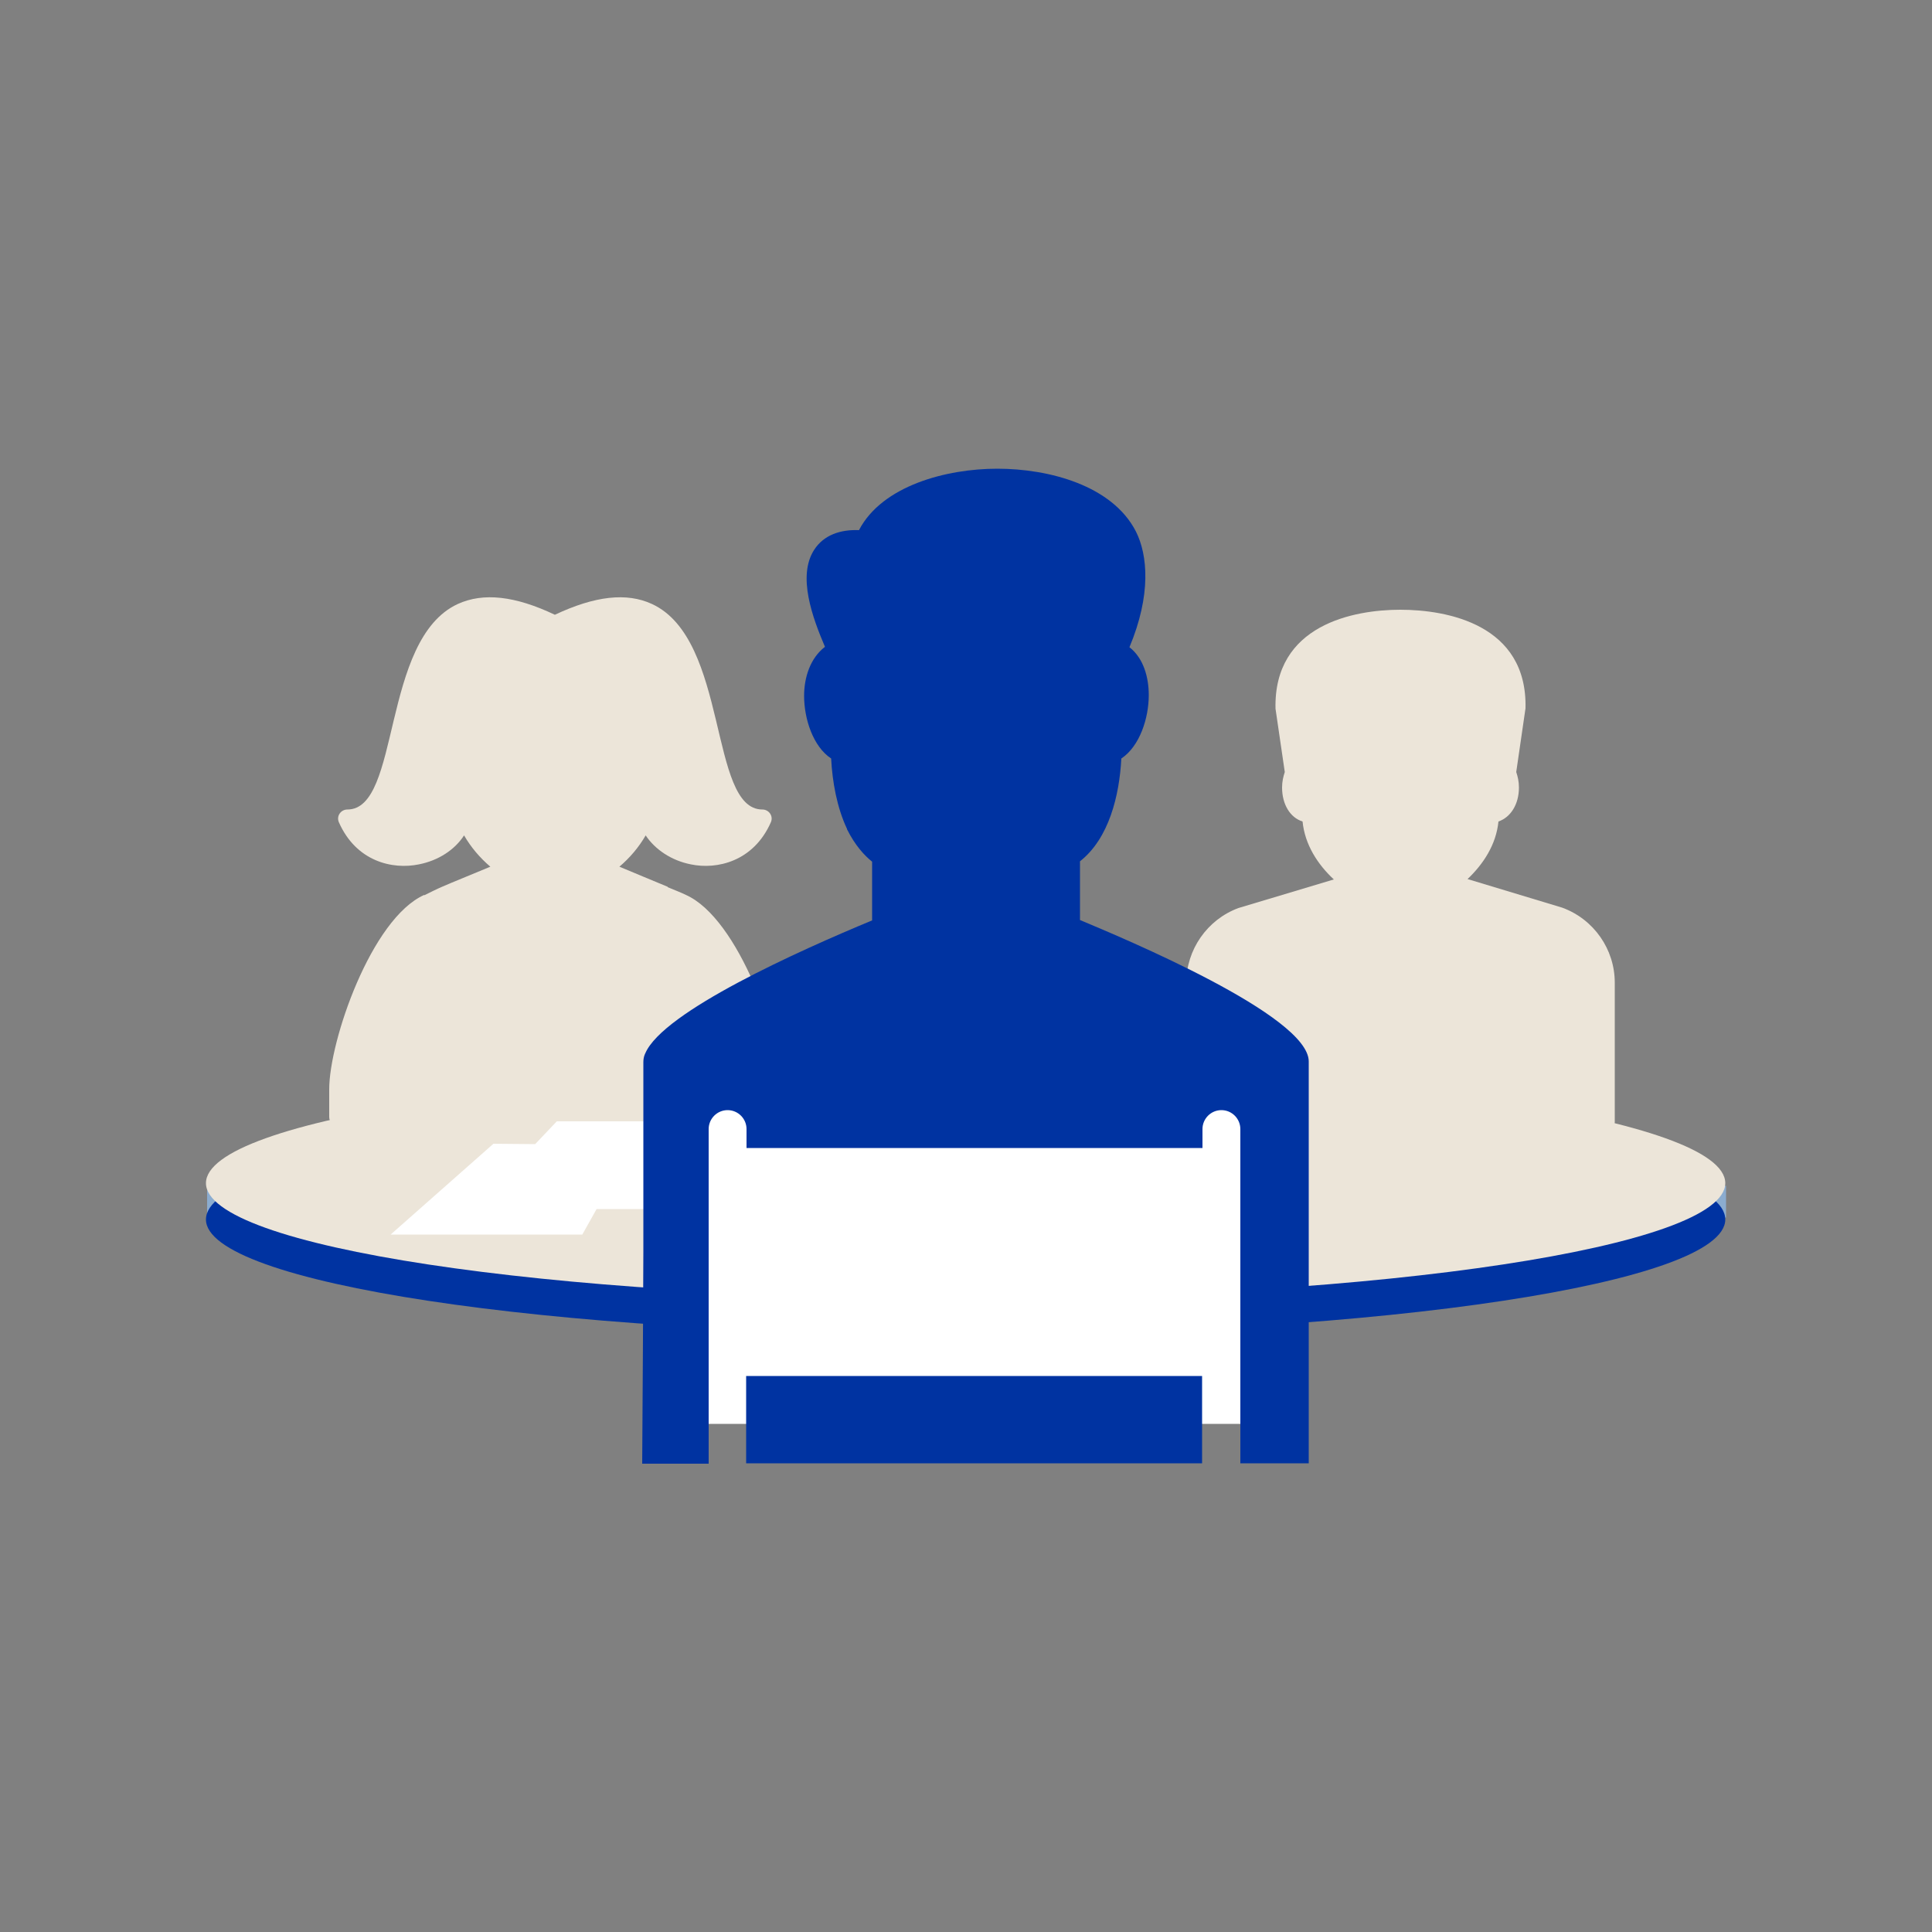 <?xml version="1.0" encoding="utf-8"?>
<!-- Generator: Adobe Illustrator 26.5.2, SVG Export Plug-In . SVG Version: 6.00 Build 0)  -->
<svg version="1.2" baseProfile="tiny" id="Calque_1"
	 xmlns="http://www.w3.org/2000/svg" xmlns:xlink="http://www.w3.org/1999/xlink" x="0px" y="0px" viewBox="0 0 500 500"
	 overflow="visible" xml:space="preserve">
<rect x="0" y="0" width="500" height="500" fill="#808080" stroke="none"/>
<g>
	<rect x="53.6" y="306.9" fill="#8BACD0" width="393.1" height="8.2"/>
	<g>
		<path fill="#ECE5D9" d="M417.9,290.4v-36.1c0-8.6-5.4-16.4-13.6-19.4l-24.5-7.4c4.1-3.9,7.4-8.9,8-14.9c3.2-1.1,5.3-4.5,5.3-8.8
			c0-1.5-0.3-2.8-0.7-4l2.4-16.5c0.5-21.7-20.3-25.5-32.4-25.5c-12.1,0-32.8,3.9-32.3,25.6l2.4,16.4c-0.4,1.2-0.7,2.5-0.7,4
			c0,4.4,2.1,7.8,5.3,8.8c0.6,6,3.9,11.1,8.1,15l-24.7,7.4c-8.1,3-13.5,10.8-13.5,19.4v36.1c0,1.3,1,2.3,2.3,2.3h106.4
			C416.9,292.7,417.9,291.6,417.9,290.4"/>
		<path fill="#ECE5D9" d="M177.5,231.6c-1.2-0.6-2.8-1.2-4.7-2c0,0,0-0.1,0-0.1c-2-0.8-10.3-4.3-12.5-5.2c2.7-2.3,5-5,6.8-8.1
			c2.4,3.6,6.6,6.5,11.7,7.5c6.7,1.4,16.2-0.7,20.7-10.9c0.7-1.6-0.5-3.3-2.2-3.3c-13.9,0-8.6-44-28.6-53.2
			c-6.5-3-14.7-2.1-25.1,2.8c-10.3-4.9-18.5-5.8-25.1-2.8c-20,9.2-14.7,53.2-28.6,53.2c-1.7,0-2.9,1.7-2.2,3.3
			c4.5,10.2,13.9,12.3,20.7,10.9c5.1-1,9.3-3.8,11.7-7.5c1.8,3.1,4.1,5.8,6.8,8.1c-2.1,0.9-10.5,4.3-12.5,5.2c0,0,0,0,0,0
			c-1.4,0.6-3,1.4-4.6,2.2c0-0.1,0-0.1,0-0.1c-13.7,6.1-24.6,37.8-24.6,50.3v7.2c0,1.3,1.1,2.4,2.4,2.4h112.2c1.3,0,2.4-1.1,2.4-2.4
			v-7.2C202.2,269.3,191.2,237.7,177.5,231.6C177.6,231.6,177.6,231.6,177.5,231.6"/>
		<path fill="#0033A1" d="M249.9,345.4c108.6,0,196.6-13.4,196.6-29.8c0-16.5-88-29.8-196.6-29.8S53.3,299.1,53.3,315.6
			C53.3,332,141.3,345.4,249.9,345.4"/>
		<path fill="#ECE5D9" d="M249.9,336c108.6,0,196.6-13.4,196.6-29.8c0-16.5-88-29.8-196.6-29.8S53.3,289.7,53.3,306.2
			C53.3,322.6,141.3,336,249.9,336"/>
	</g>
	<polygon fill="#FFFFFF" points="144.1,290.2 138.5,296.1 127.7,296 101.1,319.5 150.7,319.5 154.4,312.9 175,312.9 179.5,290.2 	
		"/>
	<rect x="173.6" y="273.6" fill="#FFFFFF" width="151.8" height="94.9"/>
	<g>
		<path fill="#0033A1" d="M311.1,356.1h-118v22.6h118V356.1z M338.7,378.8V324v-49.3c0-11.9-48-31.9-59.2-36.6v-15.2
			c7.5-5.9,10.2-17,10.7-26.6c4.8-3.2,7.1-10.5,7.1-16.4c0-4.7-1.4-9.6-5-12.4c5.7-13.6,4.7-23.9,1.7-29.9
			c-6.1-12-22.6-16.3-35.9-16.3c-13.2,0-29.8,4.4-35.8,15.9c-4.7-0.2-9.1,1.2-11.6,5.1c-4.4,6.8-0.4,17.6,2.8,25.1
			c-3.8,2.9-5.4,7.9-5.4,12.7c0,5.9,2.3,13.1,7,16.2c0.3,6,1.5,12.7,4.1,18.2c0,0,0,0,0,0.1c2.1,4.2,4.5,6.8,6.5,8.4v15.2
			c-18.8,7.8-54.1,23.6-58.7,34.4c0,0.1-0.1,0.1-0.1,0.2c-0.3,0.7-0.4,1.4-0.4,2.1V324c0,2.6-0.2,44.6-0.3,54.8h17.2v-27.6V302v-9.8
			c0-2.7,2.2-4.9,4.9-4.9c2.7,0,4.9,2.2,4.9,4.9v4.9h118v-4.9c0-2.7,2.2-4.9,4.9-4.9c2.7,0,4.9,2.2,4.9,4.9v9.8v49.1v27.6H338.7z"/>
	</g>
</g>
</svg>
